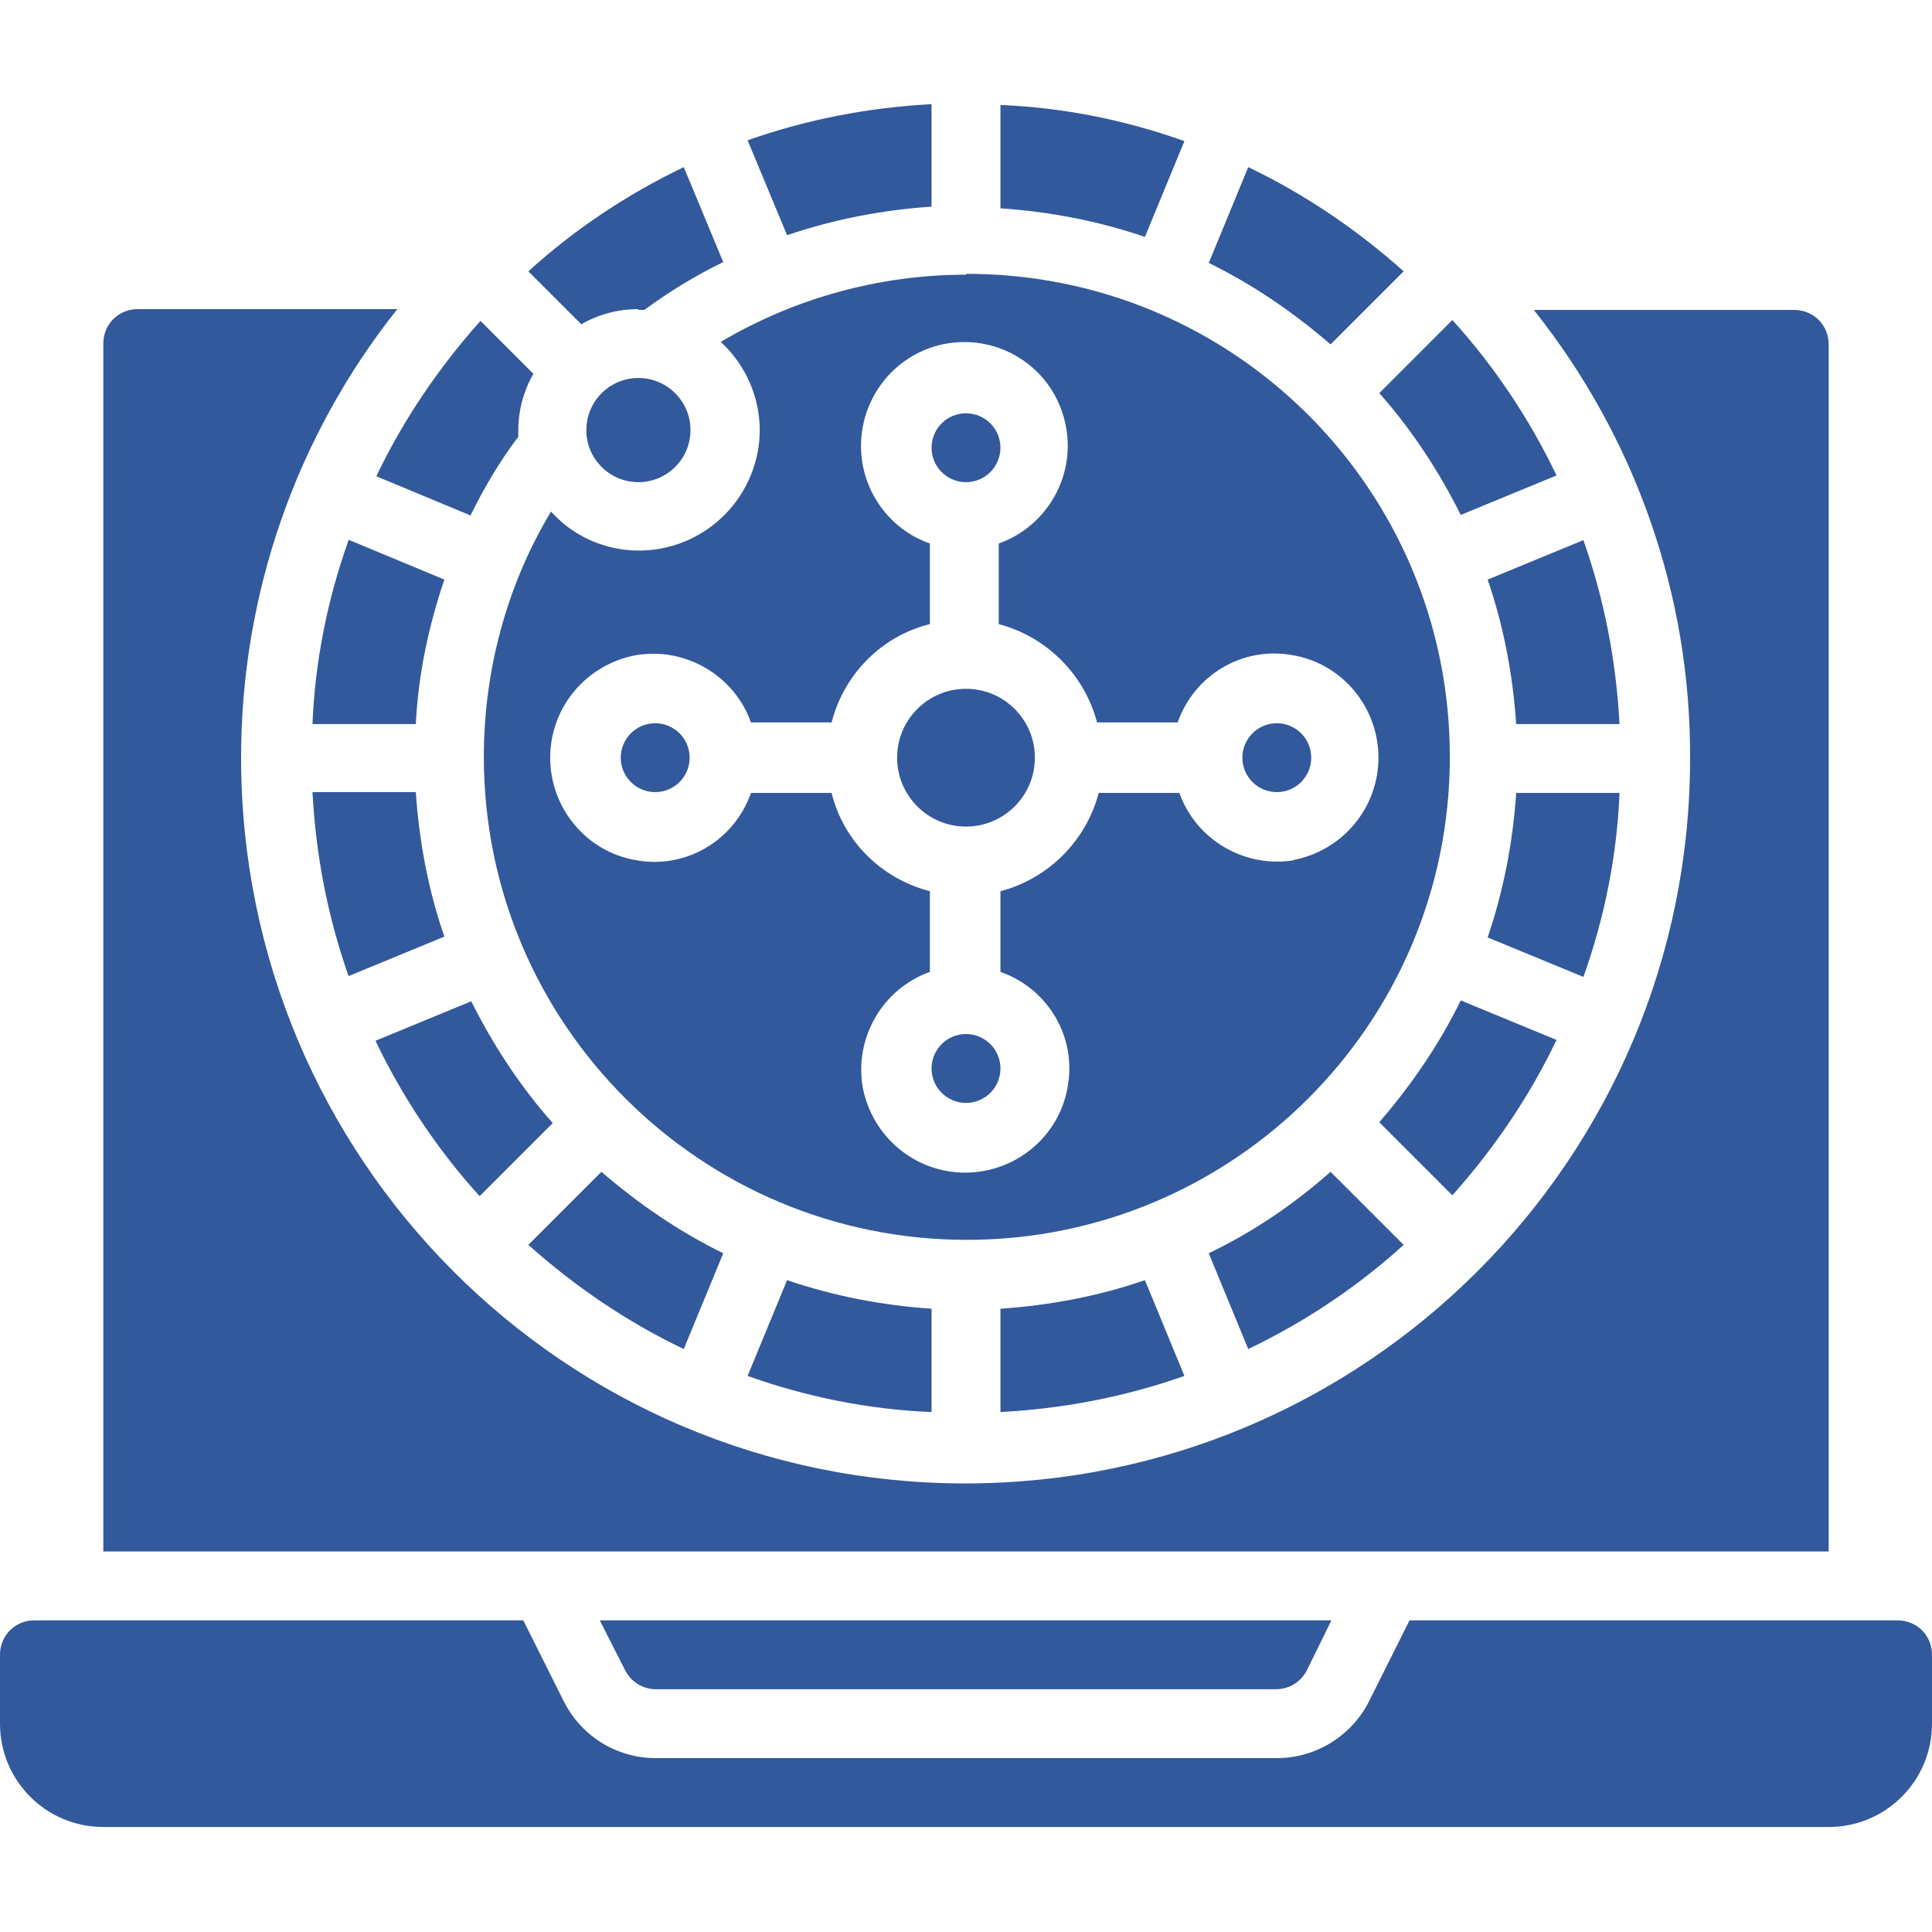 <?xml version="1.0" encoding="UTF-8"?>
<svg id="_Шар_1" data-name="Шар 1" xmlns="http://www.w3.org/2000/svg" viewBox="0 0 23 23">
  <defs>
    <style>
      .cls-1 {
        fill: #32599b;
        stroke-width: 0px;
      }
    </style>
  </defs>
  <g id="_006---Laptop-Roulette" data-name="006---Laptop-Roulette">
    <path id="Shape" class="cls-1" d="M4.15,11.62l1.14-.47c-.19-.55-.3-1.13-.34-1.72h-1.23c.04.75.18,1.48.43,2.19Z"/>
    <path id="Shape-2" data-name="Shape" class="cls-1" d="M11.09,16.81v-1.23c-.59-.04-1.16-.15-1.72-.34l-.47,1.14c.7.25,1.44.4,2.19.43Z"/>
    <path id="Shape-3" data-name="Shape" class="cls-1" d="M4.15,6.43c-.25.7-.4,1.44-.43,2.19h1.23c.03-.59.15-1.16.34-1.72l-1.13-.47Z"/>
    <circle id="Oval" class="cls-1" cx="11.5" cy="12.72" r=".41"/>
    <path id="Shape-4" data-name="Shape" class="cls-1" d="M6.58,13.37c-.39-.44-.71-.93-.97-1.45l-1.14.47c.32.67.74,1.3,1.24,1.85l.87-.87Z"/>
    <path id="Shape-5" data-name="Shape" class="cls-1" d="M11.5,3.27c-1.03,0-2.04.28-2.92.8.39.36.55.9.42,1.4-.13.51-.53.91-1.04,1.04-.51.13-1.05-.03-1.4-.42-.53.88-.8,1.9-.8,2.92,0,3.18,2.58,5.75,5.75,5.75s5.75-2.57,5.75-5.75-2.57-5.75-5.75-5.75ZM15.41,10.24c-.59.1-1.17-.24-1.37-.8h-.96c-.15.57-.6,1.02-1.17,1.17v.96c.57.2.91.78.8,1.37-.1.59-.62,1.02-1.22,1.02s-1.11-.43-1.22-1.02c-.1-.59.24-1.17.8-1.37v-.96c-.58-.15-1.03-.6-1.17-1.17h-.96c-.2.57-.78.91-1.37.8-.59-.1-1.02-.62-1.02-1.22s.43-1.11,1.02-1.22c.59-.1,1.17.24,1.37.8h.96c.15-.58.6-1.03,1.17-1.17v-.96c-.49-.17-.82-.64-.82-1.16,0-.63.47-1.16,1.09-1.23.62-.07,1.2.33,1.34.95.14.61-.2,1.23-.79,1.44v.96c.57.15,1.02.6,1.17,1.17h.96c.2-.57.78-.91,1.37-.8.59.1,1.02.62,1.02,1.22s-.43,1.11-1.02,1.22Z"/>
    <path id="Shape-6" data-name="Shape" class="cls-1" d="M11.91,16.81c.75-.04,1.48-.18,2.19-.43l-.47-1.14c-.55.19-1.13.3-1.72.34v1.23Z"/>
    <circle id="Oval-2" data-name="Oval" class="cls-1" cx="11.5" cy="9.02" r=".82"/>
    <path id="Shape-7" data-name="Shape" class="cls-1" d="M21.77,18.47V4.1c0-.23-.18-.41-.41-.41h-3.1c1.21,1.52,1.87,3.4,1.86,5.34,0,4.76-3.86,8.63-8.63,8.63S2.87,13.79,2.87,9.02c0-1.94.65-3.82,1.86-5.34H1.64c-.23,0-.41.18-.41.41v14.38h20.54Z"/>
    <path id="Shape-8" data-name="Shape" class="cls-1" d="M7.8,20.11h7.39c.16,0,.3-.09.37-.23l.29-.59H7.14l.3.59c.07.14.21.23.37.23Z"/>
    <circle id="Oval-3" data-name="Oval" class="cls-1" cx="11.5" cy="5.33" r=".41"/>
    <circle id="Oval-4" data-name="Oval" class="cls-1" cx="7.6" cy="5.12" r=".62"/>
    <path id="Shape-9" data-name="Shape" class="cls-1" d="M8.61,14.92c-.53-.26-1.01-.59-1.45-.97l-.87.87c.56.5,1.18.92,1.85,1.24l.47-1.14Z"/>
    <path id="Shape-10" data-name="Shape" class="cls-1" d="M11.09,2.47v-1.23c-.75.04-1.48.18-2.19.43l.47,1.13c.56-.19,1.13-.3,1.72-.34Z"/>
    <path id="Shape-11" data-name="Shape" class="cls-1" d="M7.6,3.69s.05,0,.07,0c.3-.22.61-.41.94-.57l-.47-1.13c-.67.32-1.3.74-1.85,1.24l.63.63c.21-.12.44-.18.68-.18Z"/>
    <path id="Shape-12" data-name="Shape" class="cls-1" d="M5.6,6.14c.16-.33.35-.65.57-.94,0-.02,0-.05,0-.07,0-.24.06-.47.18-.68l-.63-.63c-.5.56-.92,1.18-1.24,1.85l1.13.47Z"/>
    <path id="Shape-13" data-name="Shape" class="cls-1" d="M14.39,14.92l.47,1.14c.67-.32,1.3-.74,1.85-1.24l-.87-.87c-.44.39-.93.72-1.45.97Z"/>
    <path id="Shape-14" data-name="Shape" class="cls-1" d="M19.28,9.44h-1.23c-.04.59-.15,1.16-.34,1.72l1.14.47c.25-.7.4-1.44.43-2.19h0Z"/>
    <path id="Shape-15" data-name="Shape" class="cls-1" d="M22.59,19.29h-5.81l-.48.96c-.21.42-.64.68-1.1.68h-7.39c-.47,0-.89-.26-1.1-.68l-.48-.96H.41c-.23,0-.41.18-.41.41v.82c0,.68.55,1.23,1.23,1.23h20.54c.68,0,1.23-.55,1.23-1.23v-.82c0-.23-.18-.41-.41-.41Z"/>
    <path id="Shape-16" data-name="Shape" class="cls-1" d="M18.85,6.43l-1.14.47c.19.55.3,1.13.34,1.72h1.23c-.04-.75-.18-1.48-.43-2.19Z"/>
    <circle id="Oval-5" data-name="Oval" class="cls-1" cx="15.2" cy="9.02" r=".41"/>
    <path id="Shape-17" data-name="Shape" class="cls-1" d="M18.53,12.38l-1.14-.47c-.26.53-.59,1.01-.97,1.45l.87.87c.5-.56.92-1.18,1.24-1.85Z"/>
    <path id="Shape-18" data-name="Shape" class="cls-1" d="M14.1,1.68c-.7-.25-1.44-.4-2.19-.43v1.23c.59.04,1.16.15,1.72.34l.47-1.14Z"/>
    <path id="Shape-19" data-name="Shape" class="cls-1" d="M16.42,4.68c.39.44.71.93.97,1.45l1.14-.47c-.32-.67-.74-1.3-1.24-1.85l-.87.87Z"/>
    <circle id="Oval-6" data-name="Oval" class="cls-1" cx="7.8" cy="9.02" r=".41"/>
    <path id="Shape-20" data-name="Shape" class="cls-1" d="M16.71,3.23c-.56-.5-1.18-.92-1.85-1.24l-.47,1.14c.53.26,1.01.59,1.45.97l.87-.87Z"/>
  </g>
</svg>